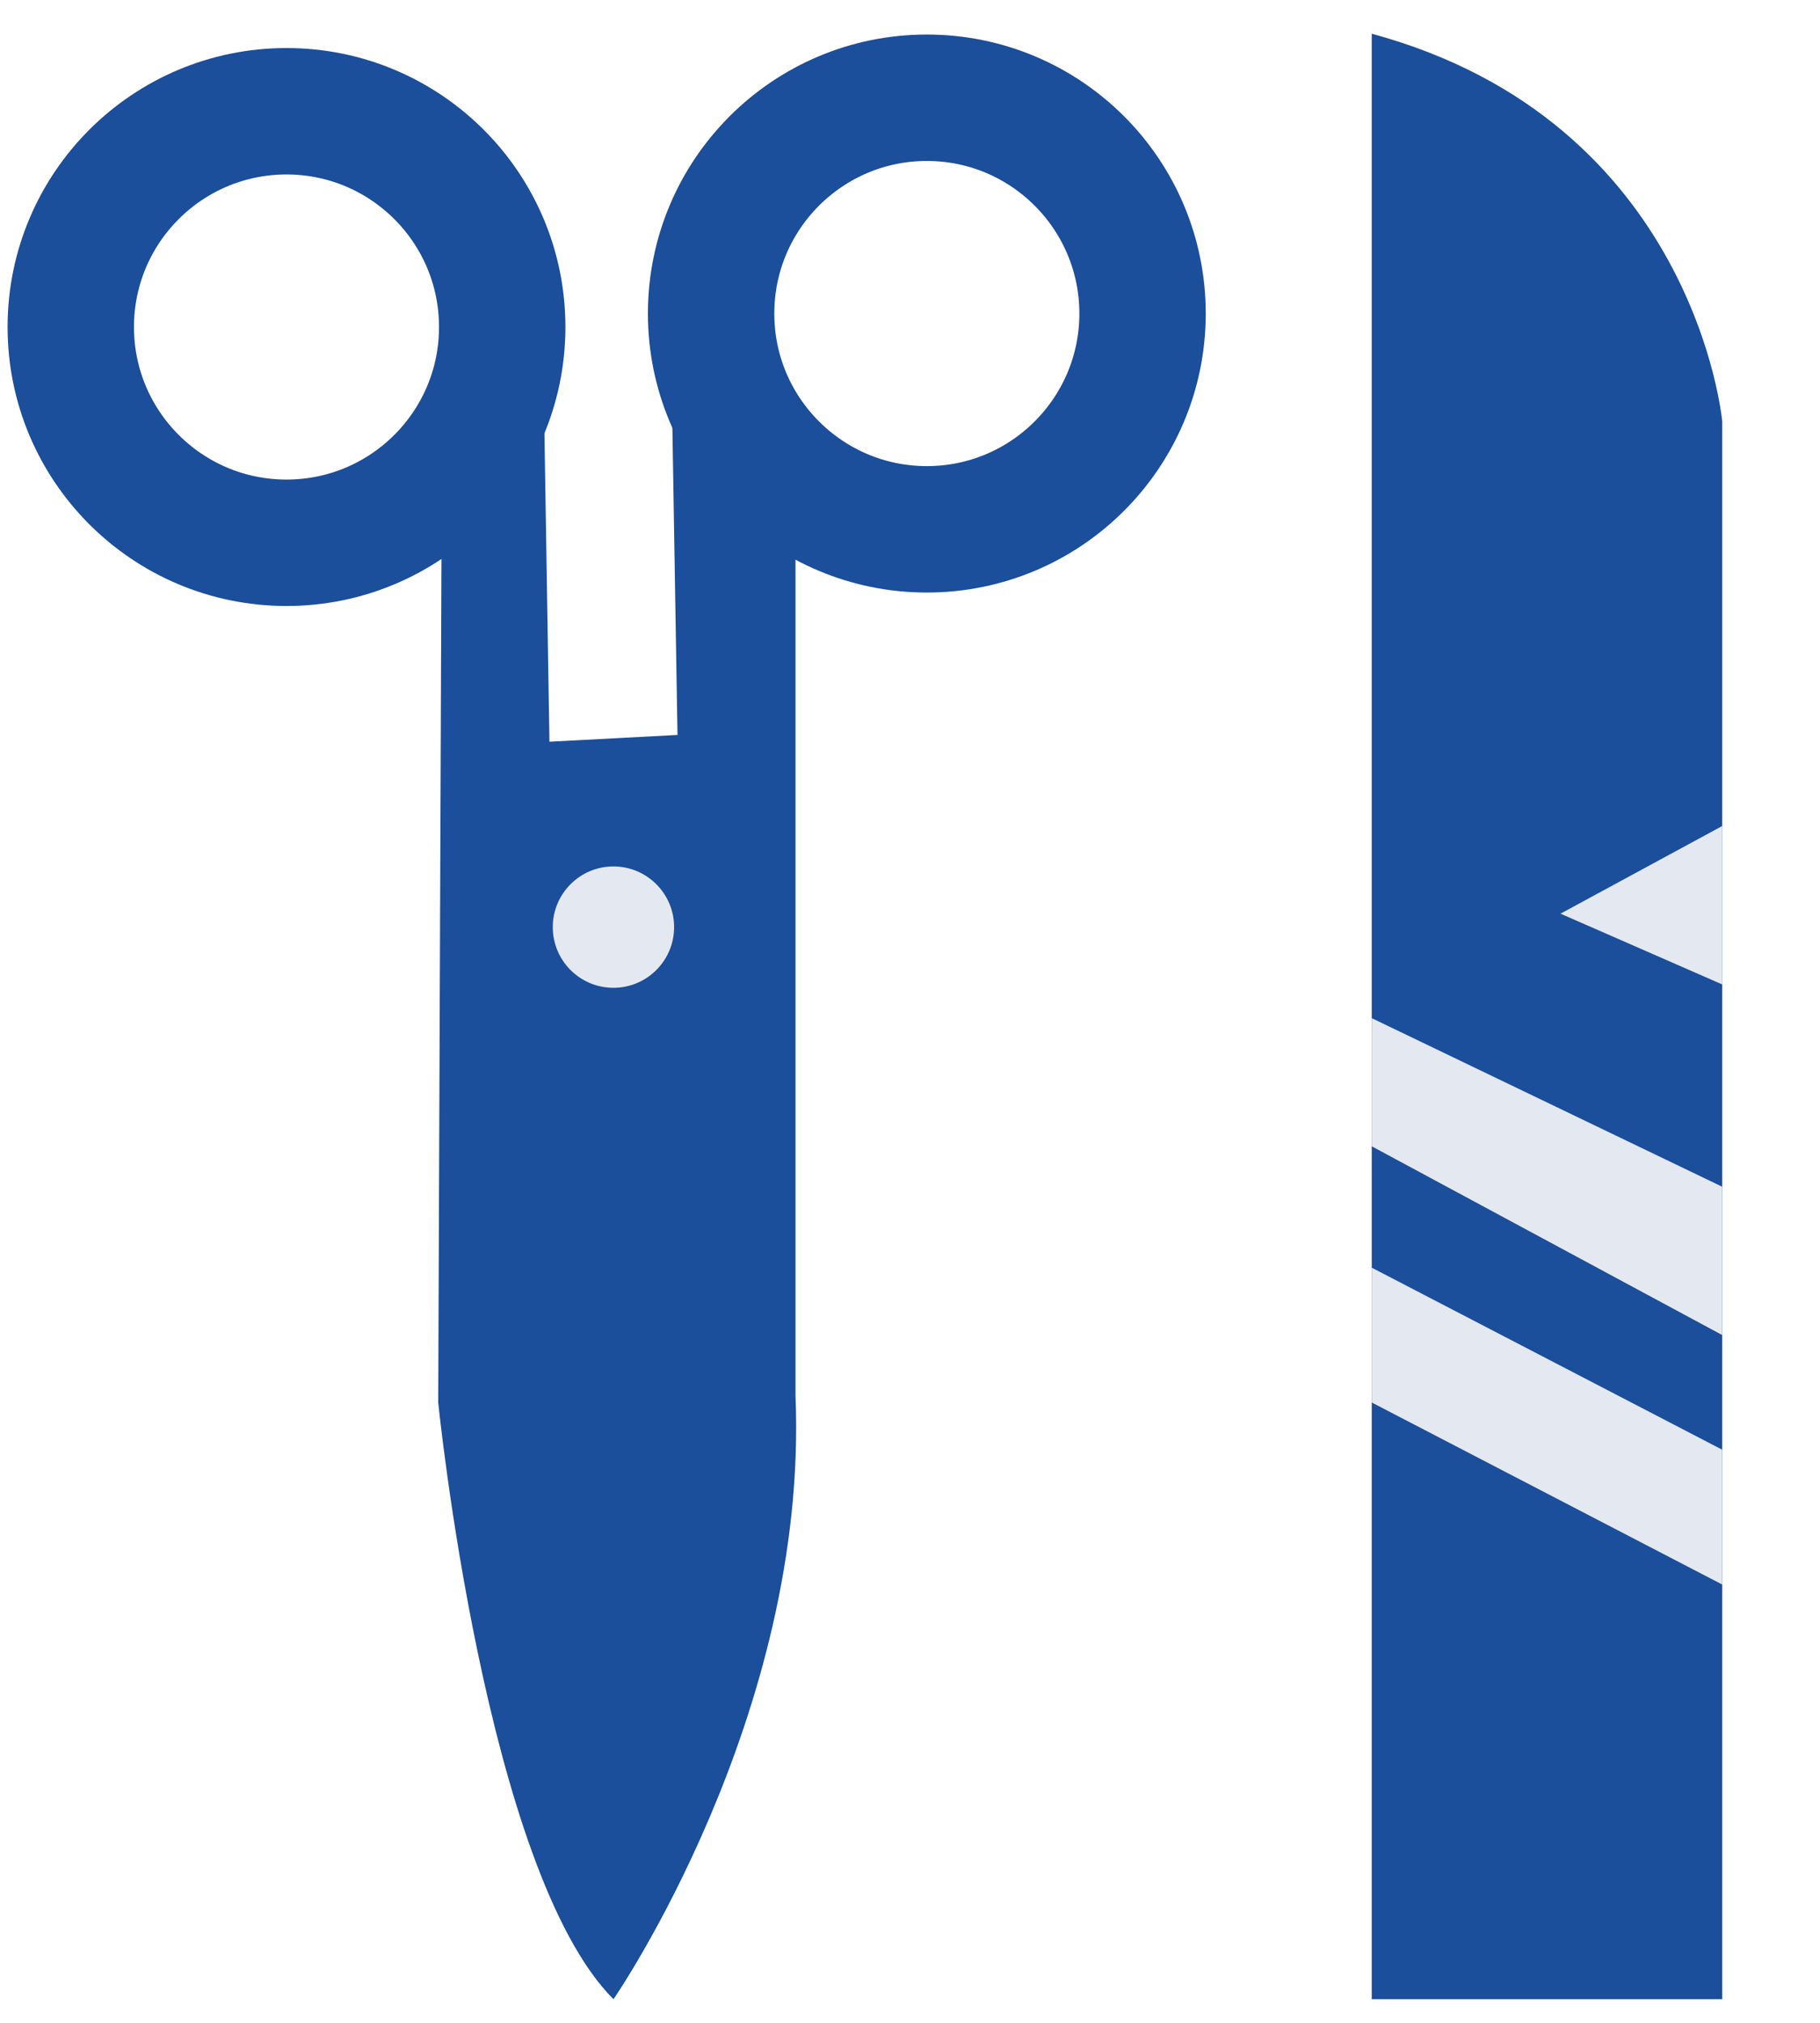 <svg xmlns="http://www.w3.org/2000/svg" width="36" height="40" viewBox="0 0 36 40" fill="none"><path d="M27.133 0.667V39.533H34.066V8.333C34.066 8.333 33.533 2.4 27.133 0.667Z" fill="#1B4E9B"></path><path d="M30.867 18.067L34.067 19.467V16.333L30.867 18.067Z" fill="#E4E8F1"></path><path d="M27.133 20.133L34.066 23.467V26.4L27.133 22.667V20.133Z" fill="#E4E8F1"></path><path d="M27.133 25.067L34.066 28.667V31.333L27.133 27.733V25.067Z" fill="#E4E8F1"></path><path d="M5.667 10.733C8.023 10.733 9.934 8.823 9.934 6.467C9.934 4.11 8.023 2.2 5.667 2.2C3.311 2.2 1.4 4.11 1.4 6.467C1.4 8.823 3.311 10.733 5.667 10.733Z" stroke="#1B4E9B" stroke-width="2.5" stroke-miterlimit="10"></path><path d="M18.333 10.467C20.689 10.467 22.6 8.556 22.6 6.2C22.6 3.844 20.689 1.933 18.333 1.933C15.977 1.933 14.066 3.844 14.066 6.2C14.066 8.556 15.977 10.467 18.333 10.467Z" stroke="#1B4E9B" stroke-width="2.5" stroke-miterlimit="10"></path><path d="M8.735 10.267L8.668 27.733C8.668 27.733 9.601 37 12.135 39.533C12.135 39.533 16.001 33.933 15.735 27.6V10.4L13.868 6.6L13.268 6.533L13.401 14.533L10.868 14.667L10.735 6.467L9.735 6.2L8.735 10.267Z" fill="#1B4E9B"></path><path d="M12.134 19.533C12.796 19.533 13.334 18.996 13.334 18.333C13.334 17.671 12.796 17.133 12.134 17.133C11.471 17.133 10.934 17.671 10.934 18.333C10.934 18.996 11.471 19.533 12.134 19.533Z" fill="#E4E8F1"></path></svg>